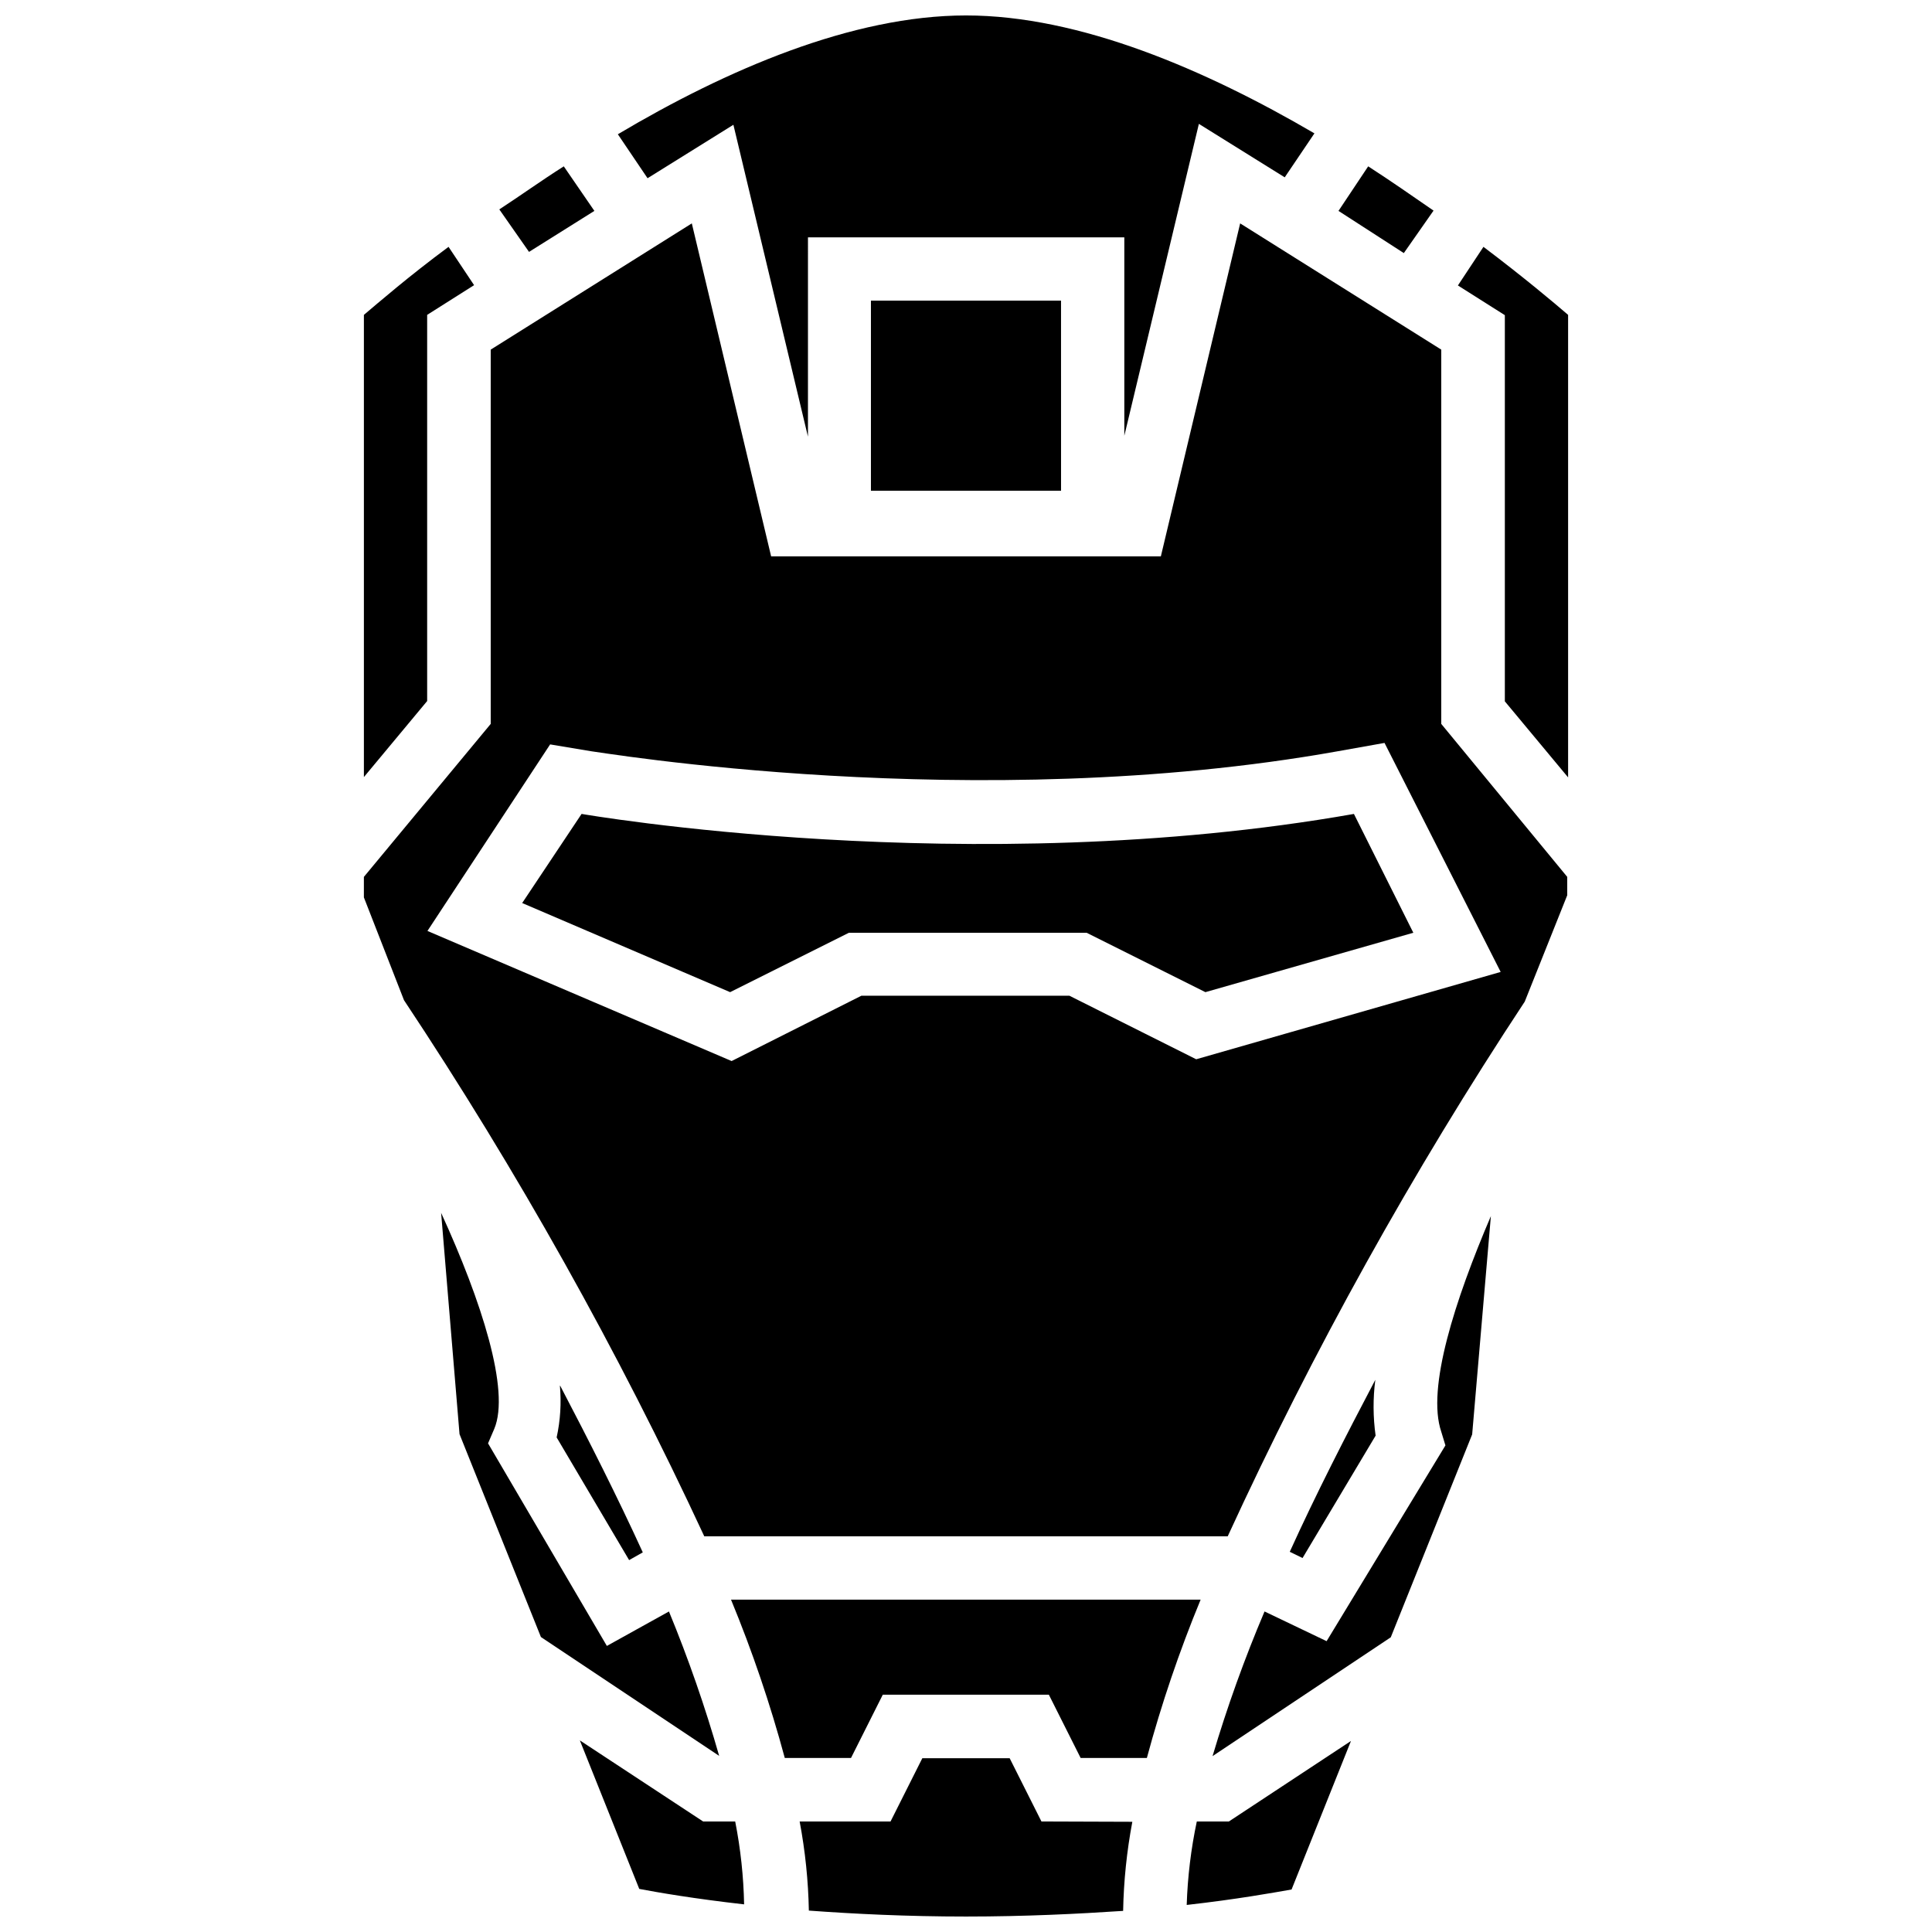 <?xml version="1.0" encoding="UTF-8"?>
<!-- Uploaded to: SVG Repo, www.svgrepo.com, Generator: SVG Repo Mixer Tools -->
<svg width="800px" height="800px" version="1.1" viewBox="144 144 512 512" xmlns="http://www.w3.org/2000/svg">
 <defs>
  <clipPath id="a">
   <path d="m240 148.09h320v503.81h-320z"/>
  </clipPath>
 </defs>
 <g clip-path="url(#a)">
  <path d="m525.95 523.43 1.102 3.621-31.488 51.875-16.453-7.871h0.004c-5.312 12.508-9.91 25.309-13.777 38.336l47.23-31.488 21.57-53.766 4.961-57.859c-9.527 22.277-17.082 45.656-13.148 57.152zm-56.285 103.28h-8.5c-1.543 7.281-2.438 14.684-2.676 22.121 13.305-1.496 22.828-3.227 27.789-4.094l15.742-39.359zm-49.672 0-8.422-16.766h-23.145l-8.422 16.766h-24.09c1.473 7.793 2.289 15.691 2.441 23.617 11.887 0.867 25.898 1.574 41.645 1.574 15.742 0 29.758-0.707 41.645-1.496h-0.004c0.152-7.926 0.969-15.824 2.441-23.613zm-81.082 0h-8.578l-32.668-21.488 15.742 39.359c4.961 0.945 14.562 2.598 27.789 4.094-0.145-7.375-0.938-14.727-2.363-21.965zm-17.633-55.652-16.453 9.133-31.488-53.688 1.652-3.856c4.25-10.156-3.387-33.852-14.09-57.23l4.879 58.648 21.57 53.766 47.23 31.488 0.004-0.004c-3.715-12.992-8.156-25.766-13.305-38.258zm-58.41-361.64c-10.629 7.871-18.5 14.719-22.434 18.027v122.49l16.766-20.152v-102.34l12.438-7.871zm137.13-61.324c-30.148 0-63.527 14.406-92.262 31.488l7.871 11.652 22.75-14.168 19.758 82.656 0.004-52.824h83.836v52.586l19.758-82.656 22.75 14.168 7.871-11.652c-28.809-16.844-62.188-31.25-92.336-31.25zm137.13 61.324-6.769 10.234 12.438 7.871v102.34l16.766 20.152v-122.57c-3.934-3.387-11.805-10-22.434-18.027zm-30.543-21.336-7.871 11.809 17.316 11.18 7.871-11.258c-5.824-4.016-11.332-7.871-17.316-11.73zm-131.78 35.582v50.383h50.383l-0.004-50.383zm-81.398-35.582c-6.062 3.856-11.652 7.871-17.082 11.414l7.871 11.258 17.32-10.863zm232.54 147.76v-99.188l-53.293-33.453-21.016 88.242h-103.28l-21.02-88.242-53.293 33.453v99.188l-33.613 40.543v5.434l10.629 27.238-0.004-0.004c30.086 45.285 56.688 92.785 79.586 142.09h138.71c22.602-49.164 48.918-96.531 78.719-141.7l11.258-28.184v-4.879zm-64.941 88.875-33.613-16.844h-55.105l-34.402 17.316-80.609-34.477 32.512-49.438 10.863 1.812c1.023 0 101.47 17.238 197.9 0l12.359-2.203 30.781 60.691zm-162.88-65.02-15.742 23.617 55.105 23.617 31.488-15.742h62.977l31.488 15.742 55.105-15.742-15.742-31.488c-101.71 17.941-204.68-0.004-204.68-0.004zm-5.746 151.54c0.41 4.582 0.121 9.203-0.863 13.695l19.207 32.512 3.621-2.047c-6.691-14.641-14.172-29.441-21.887-44.16zm45.344 56.68c5.644 13.664 10.402 27.68 14.25 41.957h17.555l8.422-16.766h44.004l8.422 16.766h17.555c3.848-14.277 8.605-28.293 14.25-41.957zm170.75-58.254c-7.871 14.957-15.742 30.309-22.672 45.578l3.387 1.652 19.363-32.434v0.004c-0.691-4.91-0.719-9.887-0.078-14.801z"/>
 </g>
</svg>